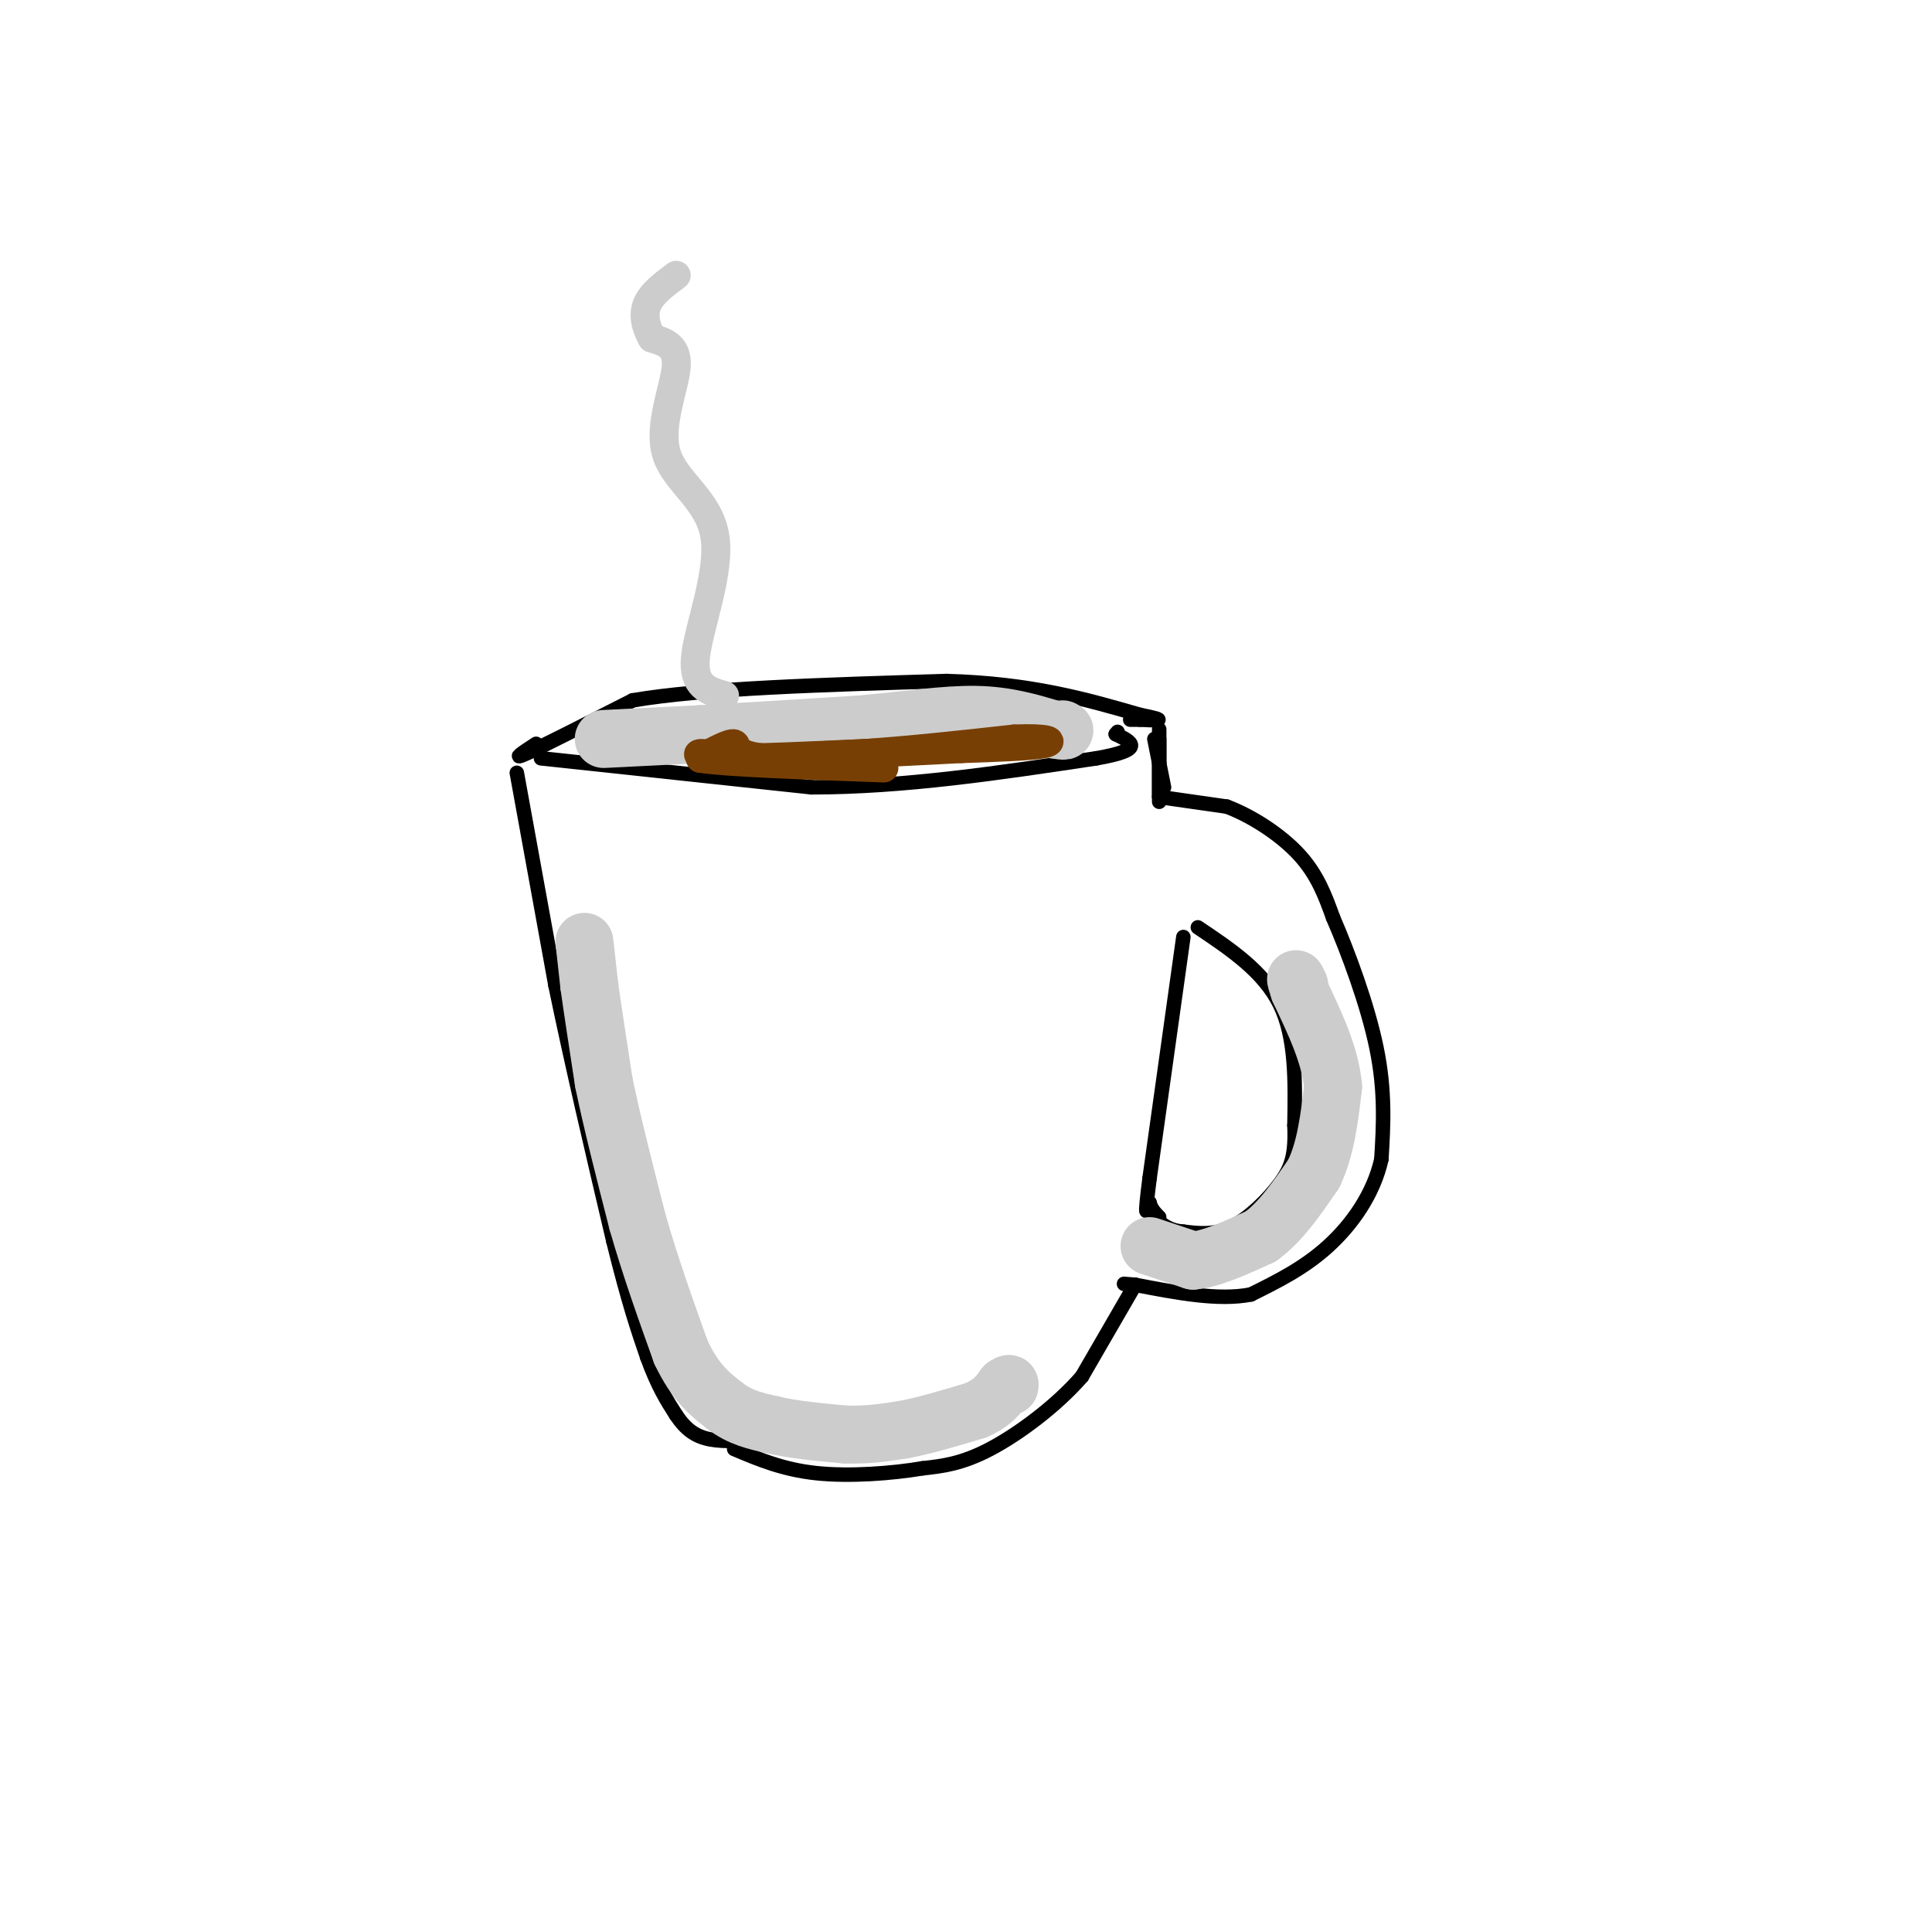 <svg viewBox='0 0 400 400' version='1.1' xmlns='http://www.w3.org/2000/svg' xmlns:xlink='http://www.w3.org/1999/xlink'><g fill='none' stroke='rgb(0,0,0)' stroke-width='3' stroke-linecap='round' stroke-linejoin='round'><path d='M112,157c0.000,0.000 56.000,6.000 56,6'/><path d='M168,163c19.167,0.000 39.083,-3.000 59,-6'/><path d='M227,157c10.500,-1.833 7.250,-3.417 4,-5'/><path d='M231,152c0.667,-0.833 0.333,-0.417 0,0'/><path d='M111,154c-2.667,1.750 -5.333,3.500 -2,2c3.333,-1.500 12.667,-6.250 22,-11'/><path d='M131,145c14.500,-2.500 39.750,-3.250 65,-4'/><path d='M196,141c17.500,0.500 28.750,3.750 40,7'/><path d='M236,148c6.667,1.333 3.333,1.167 0,1'/><path d='M234,149c0.000,0.000 2.000,0.000 2,0'/><path d='M239,153c0.000,0.000 2.000,10.000 2,10'/><path d='M240,153c0.000,0.000 0.000,12.000 0,12'/><path d='M240,151c0.000,0.000 0.000,15.000 0,15'/><path d='M240,165c0.000,0.000 14.000,2.000 14,2'/><path d='M254,167c5.200,1.956 11.200,5.844 15,10c3.800,4.156 5.400,8.578 7,13'/><path d='M276,190c3.044,7.000 7.156,18.000 9,27c1.844,9.000 1.422,16.000 1,23'/><path d='M286,240c-1.578,7.133 -6.022,13.467 -11,18c-4.978,4.533 -10.489,7.267 -16,10'/><path d='M259,268c-6.667,1.333 -15.333,-0.333 -24,-2'/><path d='M235,266c-4.000,-0.333 -2.000,-0.167 0,0'/><path d='M248,192c6.833,4.583 13.667,9.167 17,16c3.333,6.833 3.167,15.917 3,25'/><path d='M268,233c0.262,6.060 -0.583,8.708 -3,12c-2.417,3.292 -6.405,7.226 -10,9c-3.595,1.774 -6.798,1.387 -10,1'/><path d='M245,255c-2.500,-0.167 -3.750,-1.083 -5,-2'/><path d='M245,194c0.000,0.000 -7.000,50.000 -7,50'/><path d='M238,244c-1.167,9.167 -0.583,7.083 0,5'/><path d='M238,249c0.333,1.333 1.167,2.167 2,3'/><path d='M107,160c0.000,0.000 8.000,44.000 8,44'/><path d='M115,204c3.333,16.167 7.667,34.583 12,53'/><path d='M127,257c3.167,12.833 5.083,18.417 7,24'/><path d='M134,281c2.167,6.000 4.083,9.000 6,12'/><path d='M140,293c2.000,2.978 4.000,4.422 7,5c3.000,0.578 7.000,0.289 11,0'/><path d='M158,298c4.833,0.500 11.417,1.750 18,3'/><path d='M176,301c3.000,0.167 1.500,-0.917 0,-2'/><path d='M235,266c0.000,0.000 -11.000,19.000 -11,19'/><path d='M224,285c-5.311,6.111 -13.089,11.889 -19,15c-5.911,3.111 -9.956,3.556 -14,4'/><path d='M191,304c-6.311,1.067 -15.089,1.733 -22,1c-6.911,-0.733 -11.956,-2.867 -17,-5'/></g>
<g fill='none' stroke='rgb(204,204,204)' stroke-width='12' stroke-linecap='round' stroke-linejoin='round'><path d='M121,195c0.000,0.000 1.000,9.000 1,9'/><path d='M122,204c0.667,4.833 1.833,12.417 3,20'/><path d='M125,224c1.667,8.167 4.333,18.583 7,29'/><path d='M132,253c2.667,9.333 5.833,18.167 9,27'/><path d='M141,280c3.000,6.333 6.000,8.667 9,11'/><path d='M150,291c3.167,2.500 6.583,3.250 10,4'/><path d='M160,295c4.167,1.000 9.583,1.500 15,2'/><path d='M175,297c4.500,0.167 8.250,-0.417 12,-1'/><path d='M187,296c4.500,-0.833 9.750,-2.417 15,-4'/><path d='M202,292c3.500,-1.500 4.750,-3.250 6,-5'/><path d='M208,287c1.167,-0.833 1.083,-0.417 1,0'/><path d='M238,258c0.000,0.000 9.000,3.000 9,3'/><path d='M247,261c3.833,-0.333 8.917,-2.667 14,-5'/><path d='M261,256c4.167,-3.000 7.583,-8.000 11,-13'/><path d='M272,243c2.500,-5.167 3.250,-11.583 4,-18'/><path d='M276,225c-0.500,-6.333 -3.750,-13.167 -7,-20'/><path d='M269,205c-1.167,-3.500 -0.583,-2.250 0,-1'/><path d='M125,153c0.000,0.000 20.000,-1.000 20,-1'/><path d='M145,152c8.833,-0.500 20.917,-1.250 33,-2'/><path d='M178,150c9.756,-0.889 17.644,-2.111 24,-2c6.356,0.111 11.178,1.556 16,3'/><path d='M218,151c3.000,0.500 2.500,0.250 2,0'/></g>
<g fill='none' stroke='rgb(120,63,4)' stroke-width='6' stroke-linecap='round' stroke-linejoin='round'><path d='M163,157c0.000,0.000 -15.000,0.000 -15,0'/><path d='M148,157c-3.267,-0.267 -3.933,-0.933 -3,-1c0.933,-0.067 3.467,0.467 6,1'/><path d='M151,157c5.667,0.000 16.833,-0.500 28,-1'/><path d='M179,156c9.833,-0.667 20.417,-1.833 31,-3'/><path d='M210,153c6.911,-0.289 8.689,0.489 6,1c-2.689,0.511 -9.844,0.756 -17,1'/><path d='M199,155c-9.500,0.500 -24.750,1.250 -40,2'/><path d='M159,157c-7.467,-0.489 -6.133,-2.711 -7,-3c-0.867,-0.289 -3.933,1.356 -7,3'/><path d='M145,157c5.167,0.833 21.583,1.417 38,2'/></g>
<g fill='none' stroke='rgb(204,204,204)' stroke-width='6' stroke-linecap='round' stroke-linejoin='round'><path d='M150,144c-3.316,-0.931 -6.632,-1.863 -6,-8c0.632,-6.137 5.211,-17.480 4,-25c-1.211,-7.520 -8.211,-11.217 -10,-17c-1.789,-5.783 1.632,-13.652 2,-18c0.368,-4.348 -2.316,-5.174 -5,-6'/><path d='M135,70c-1.267,-2.222 -1.933,-4.778 -1,-7c0.933,-2.222 3.467,-4.111 6,-6'/></g>
</svg>